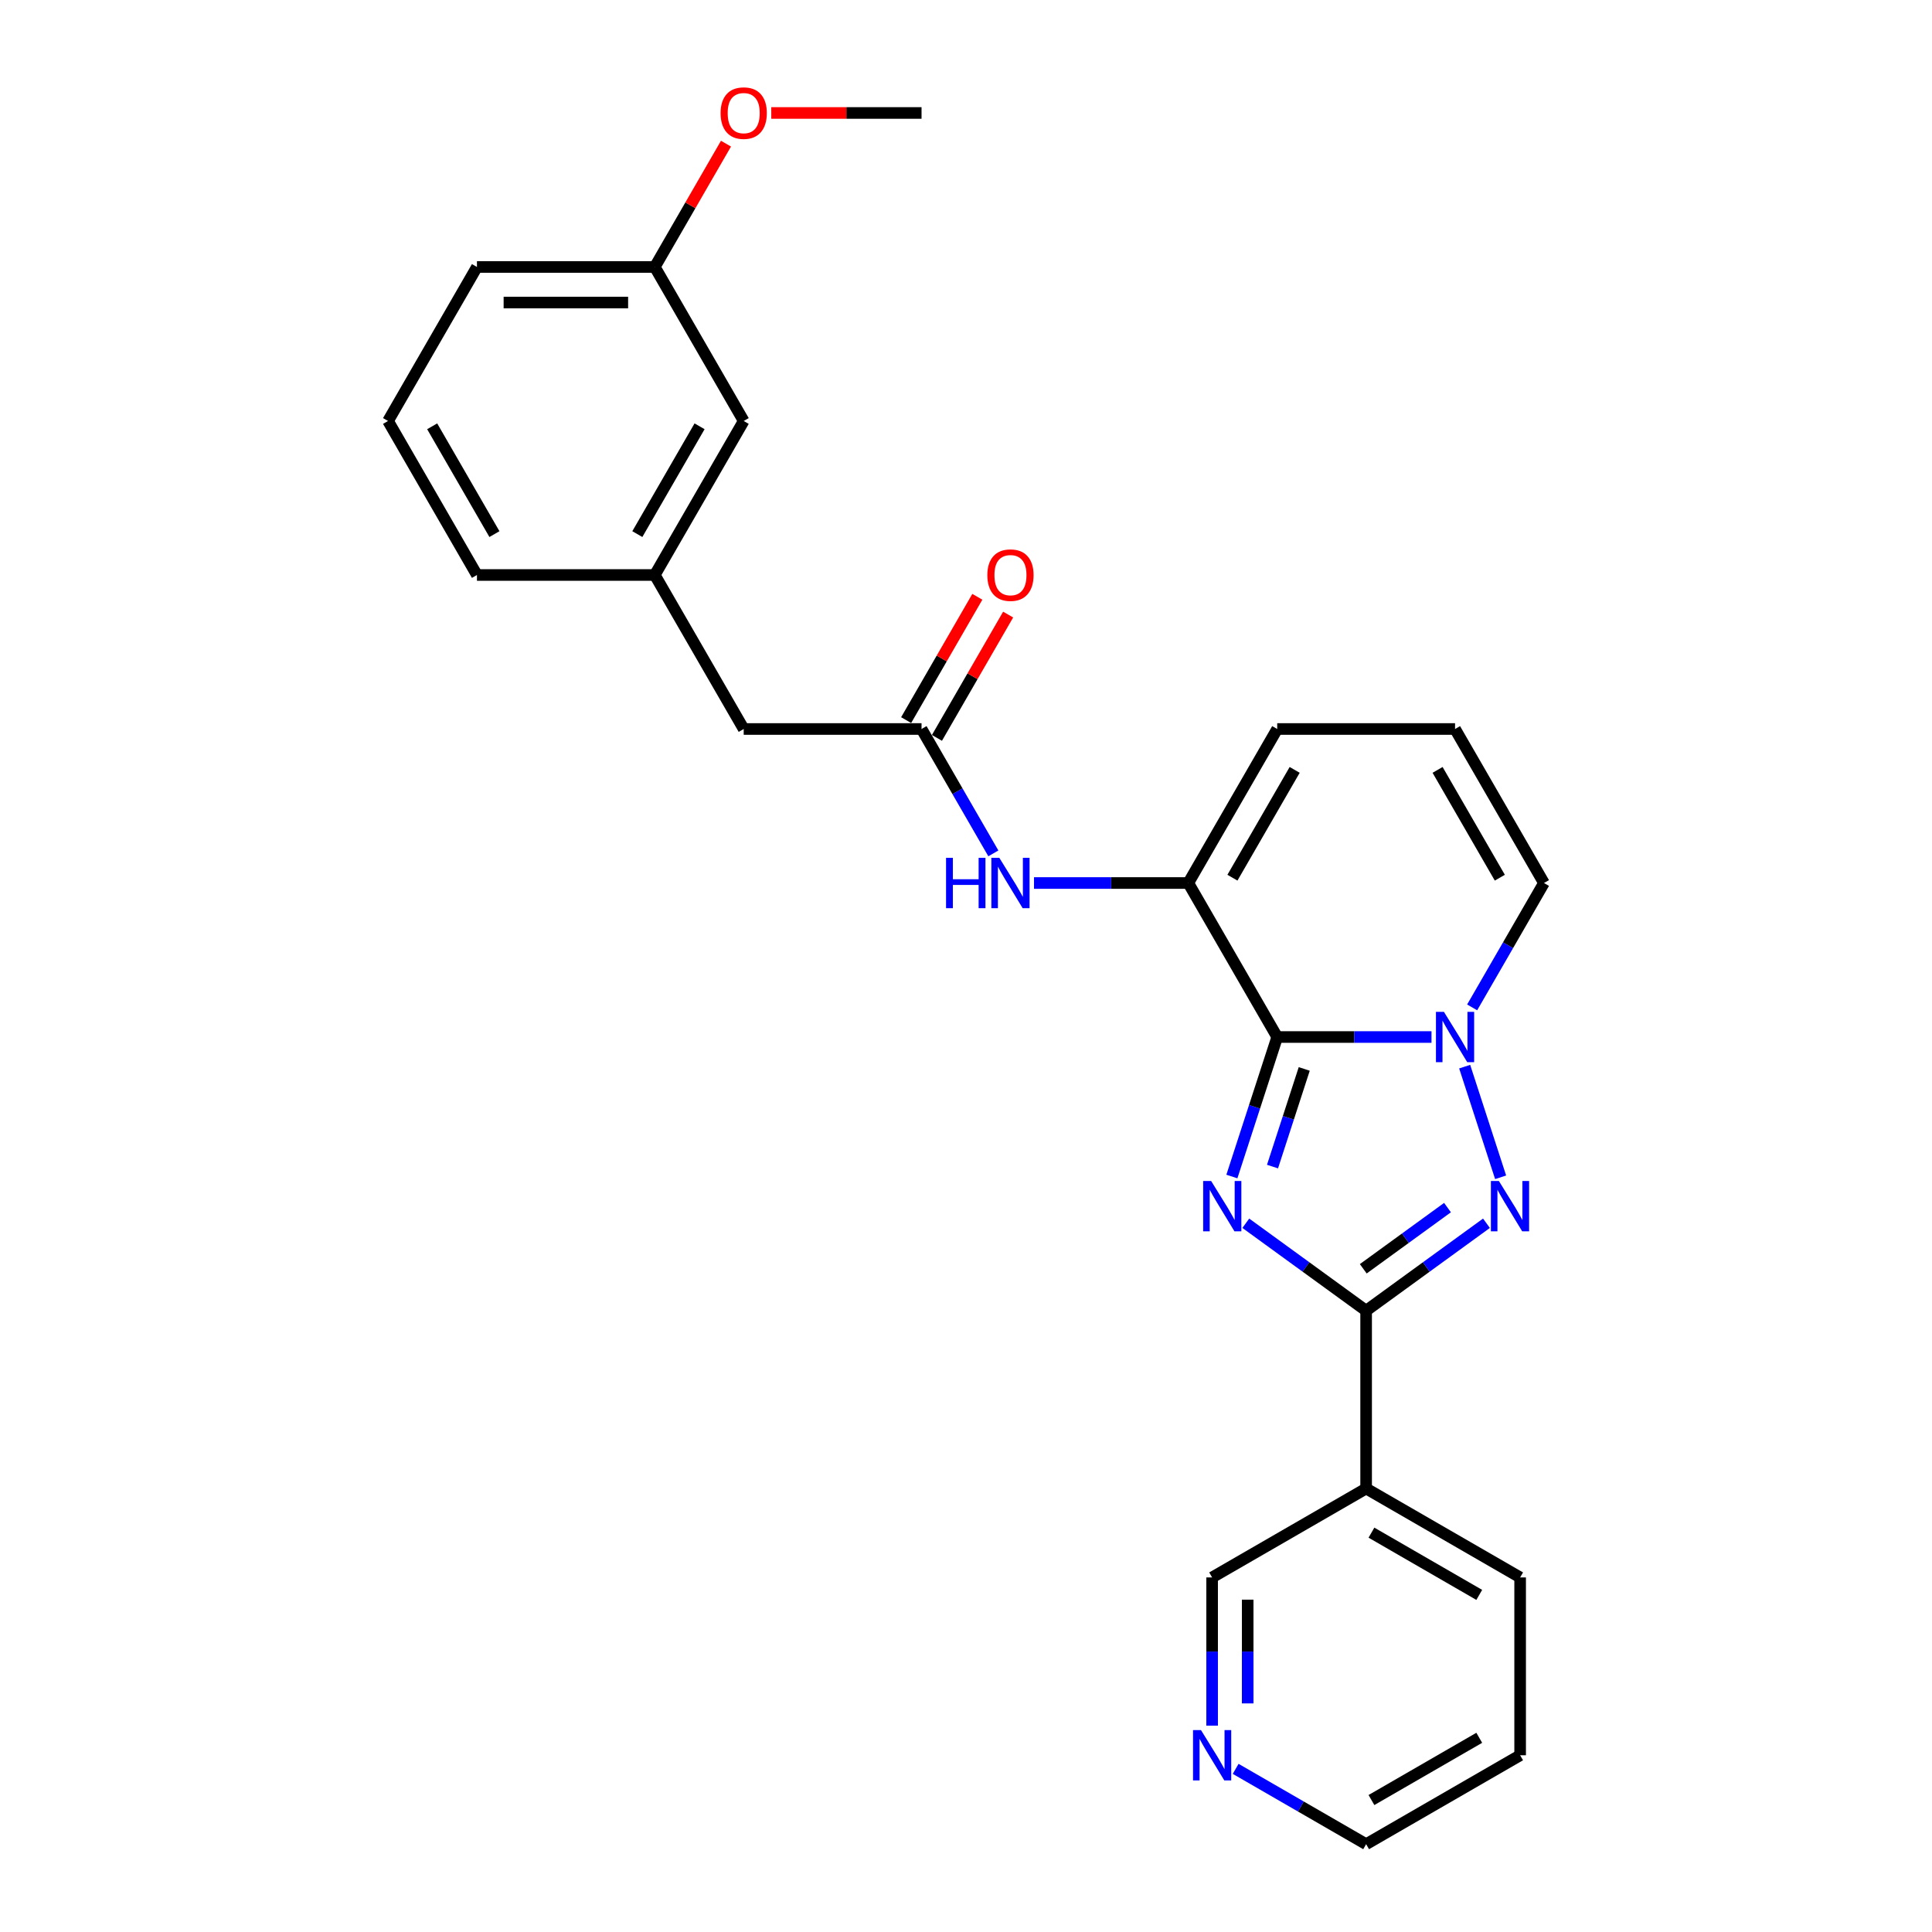 <?xml version='1.0' encoding='iso-8859-1'?>
<svg version='1.1' baseProfile='full'
              xmlns='http://www.w3.org/2000/svg'
                      xmlns:rdkit='http://www.rdkit.org/xml'
                      xmlns:xlink='http://www.w3.org/1999/xlink'
                  xml:space='preserve'
width='1000px' height='1000px' viewBox='0 0 1000 1000'>
<!-- END OF HEADER -->
<rect style='opacity:1.0;fill:#FFFFFF;stroke:none' width='1000' height='1000' x='0' y='0'> </rect>
<path class='bond-0' d='M 637.621,608.966 L 649.351,572.863' style='fill:none;fill-rule:evenodd;stroke:#0000FF;stroke-width:6px;stroke-linecap:butt;stroke-linejoin:miter;stroke-opacity:1' />
<path class='bond-0' d='M 649.351,572.863 L 661.082,536.759' style='fill:none;fill-rule:evenodd;stroke:#000000;stroke-width:6px;stroke-linecap:butt;stroke-linejoin:miter;stroke-opacity:1' />
<path class='bond-0' d='M 658.648,603.824 L 666.86,578.552' style='fill:none;fill-rule:evenodd;stroke:#0000FF;stroke-width:6px;stroke-linecap:butt;stroke-linejoin:miter;stroke-opacity:1' />
<path class='bond-0' d='M 666.86,578.552 L 675.071,553.279' style='fill:none;fill-rule:evenodd;stroke:#000000;stroke-width:6px;stroke-linecap:butt;stroke-linejoin:miter;stroke-opacity:1' />
<path class='bond-1' d='M 644.825,633.156 L 675.965,655.78' style='fill:none;fill-rule:evenodd;stroke:#0000FF;stroke-width:6px;stroke-linecap:butt;stroke-linejoin:miter;stroke-opacity:1' />
<path class='bond-1' d='M 675.965,655.78 L 707.105,678.405' style='fill:none;fill-rule:evenodd;stroke:#000000;stroke-width:6px;stroke-linecap:butt;stroke-linejoin:miter;stroke-opacity:1' />
<path class='bond-2' d='M 661.082,536.759 L 701.012,536.759' style='fill:none;fill-rule:evenodd;stroke:#000000;stroke-width:6px;stroke-linecap:butt;stroke-linejoin:miter;stroke-opacity:1' />
<path class='bond-2' d='M 701.012,536.759 L 740.942,536.759' style='fill:none;fill-rule:evenodd;stroke:#0000FF;stroke-width:6px;stroke-linecap:butt;stroke-linejoin:miter;stroke-opacity:1' />
<path class='bond-4' d='M 661.082,536.759 L 615.059,457.045' style='fill:none;fill-rule:evenodd;stroke:#000000;stroke-width:6px;stroke-linecap:butt;stroke-linejoin:miter;stroke-opacity:1' />
<path class='bond-3' d='M 707.105,678.405 L 738.246,655.78' style='fill:none;fill-rule:evenodd;stroke:#000000;stroke-width:6px;stroke-linecap:butt;stroke-linejoin:miter;stroke-opacity:1' />
<path class='bond-3' d='M 738.246,655.78 L 769.386,633.156' style='fill:none;fill-rule:evenodd;stroke:#0000FF;stroke-width:6px;stroke-linecap:butt;stroke-linejoin:miter;stroke-opacity:1' />
<path class='bond-3' d='M 705.627,656.724 L 727.425,640.887' style='fill:none;fill-rule:evenodd;stroke:#000000;stroke-width:6px;stroke-linecap:butt;stroke-linejoin:miter;stroke-opacity:1' />
<path class='bond-3' d='M 727.425,640.887 L 749.223,625.049' style='fill:none;fill-rule:evenodd;stroke:#0000FF;stroke-width:6px;stroke-linecap:butt;stroke-linejoin:miter;stroke-opacity:1' />
<path class='bond-6' d='M 707.105,678.405 L 707.105,770.452' style='fill:none;fill-rule:evenodd;stroke:#000000;stroke-width:6px;stroke-linecap:butt;stroke-linejoin:miter;stroke-opacity:1' />
<path class='bond-8' d='M 761.982,521.424 L 780.567,489.235' style='fill:none;fill-rule:evenodd;stroke:#0000FF;stroke-width:6px;stroke-linecap:butt;stroke-linejoin:miter;stroke-opacity:1' />
<path class='bond-8' d='M 780.567,489.235 L 799.152,457.045' style='fill:none;fill-rule:evenodd;stroke:#000000;stroke-width:6px;stroke-linecap:butt;stroke-linejoin:miter;stroke-opacity:1' />
<path class='bond-26' d='M 758.111,552.094 L 776.721,609.369' style='fill:none;fill-rule:evenodd;stroke:#0000FF;stroke-width:6px;stroke-linecap:butt;stroke-linejoin:miter;stroke-opacity:1' />
<path class='bond-5' d='M 615.059,457.045 L 575.129,457.045' style='fill:none;fill-rule:evenodd;stroke:#000000;stroke-width:6px;stroke-linecap:butt;stroke-linejoin:miter;stroke-opacity:1' />
<path class='bond-5' d='M 575.129,457.045 L 535.199,457.045' style='fill:none;fill-rule:evenodd;stroke:#0000FF;stroke-width:6px;stroke-linecap:butt;stroke-linejoin:miter;stroke-opacity:1' />
<path class='bond-9' d='M 615.059,457.045 L 661.082,377.33' style='fill:none;fill-rule:evenodd;stroke:#000000;stroke-width:6px;stroke-linecap:butt;stroke-linejoin:miter;stroke-opacity:1' />
<path class='bond-9' d='M 637.905,454.292 L 670.121,398.492' style='fill:none;fill-rule:evenodd;stroke:#000000;stroke-width:6px;stroke-linecap:butt;stroke-linejoin:miter;stroke-opacity:1' />
<path class='bond-7' d='M 514.158,441.71 L 495.573,409.52' style='fill:none;fill-rule:evenodd;stroke:#0000FF;stroke-width:6px;stroke-linecap:butt;stroke-linejoin:miter;stroke-opacity:1' />
<path class='bond-7' d='M 495.573,409.52 L 476.988,377.33' style='fill:none;fill-rule:evenodd;stroke:#000000;stroke-width:6px;stroke-linecap:butt;stroke-linejoin:miter;stroke-opacity:1' />
<path class='bond-16' d='M 707.105,770.452 L 627.39,816.475' style='fill:none;fill-rule:evenodd;stroke:#000000;stroke-width:6px;stroke-linecap:butt;stroke-linejoin:miter;stroke-opacity:1' />
<path class='bond-18' d='M 707.105,770.452 L 786.82,816.475' style='fill:none;fill-rule:evenodd;stroke:#000000;stroke-width:6px;stroke-linecap:butt;stroke-linejoin:miter;stroke-opacity:1' />
<path class='bond-18' d='M 709.858,793.298 L 765.658,825.515' style='fill:none;fill-rule:evenodd;stroke:#000000;stroke-width:6px;stroke-linecap:butt;stroke-linejoin:miter;stroke-opacity:1' />
<path class='bond-11' d='M 484.96,381.932 L 503.385,350.018' style='fill:none;fill-rule:evenodd;stroke:#000000;stroke-width:6px;stroke-linecap:butt;stroke-linejoin:miter;stroke-opacity:1' />
<path class='bond-11' d='M 503.385,350.018 L 521.811,318.104' style='fill:none;fill-rule:evenodd;stroke:#FF0000;stroke-width:6px;stroke-linecap:butt;stroke-linejoin:miter;stroke-opacity:1' />
<path class='bond-11' d='M 469.017,372.727 L 487.442,340.814' style='fill:none;fill-rule:evenodd;stroke:#000000;stroke-width:6px;stroke-linecap:butt;stroke-linejoin:miter;stroke-opacity:1' />
<path class='bond-11' d='M 487.442,340.814 L 505.868,308.9' style='fill:none;fill-rule:evenodd;stroke:#FF0000;stroke-width:6px;stroke-linecap:butt;stroke-linejoin:miter;stroke-opacity:1' />
<path class='bond-13' d='M 476.988,377.33 L 384.941,377.33' style='fill:none;fill-rule:evenodd;stroke:#000000;stroke-width:6px;stroke-linecap:butt;stroke-linejoin:miter;stroke-opacity:1' />
<path class='bond-27' d='M 799.152,457.045 L 753.129,377.33' style='fill:none;fill-rule:evenodd;stroke:#000000;stroke-width:6px;stroke-linecap:butt;stroke-linejoin:miter;stroke-opacity:1' />
<path class='bond-27' d='M 776.306,454.292 L 744.089,398.492' style='fill:none;fill-rule:evenodd;stroke:#000000;stroke-width:6px;stroke-linecap:butt;stroke-linejoin:miter;stroke-opacity:1' />
<path class='bond-10' d='M 661.082,377.33 L 753.129,377.33' style='fill:none;fill-rule:evenodd;stroke:#000000;stroke-width:6px;stroke-linecap:butt;stroke-linejoin:miter;stroke-opacity:1' />
<path class='bond-12' d='M 627.39,893.187 L 627.39,854.831' style='fill:none;fill-rule:evenodd;stroke:#0000FF;stroke-width:6px;stroke-linecap:butt;stroke-linejoin:miter;stroke-opacity:1' />
<path class='bond-12' d='M 627.39,854.831 L 627.39,816.475' style='fill:none;fill-rule:evenodd;stroke:#000000;stroke-width:6px;stroke-linecap:butt;stroke-linejoin:miter;stroke-opacity:1' />
<path class='bond-12' d='M 645.8,881.68 L 645.8,854.831' style='fill:none;fill-rule:evenodd;stroke:#0000FF;stroke-width:6px;stroke-linecap:butt;stroke-linejoin:miter;stroke-opacity:1' />
<path class='bond-12' d='M 645.8,854.831 L 645.8,827.982' style='fill:none;fill-rule:evenodd;stroke:#000000;stroke-width:6px;stroke-linecap:butt;stroke-linejoin:miter;stroke-opacity:1' />
<path class='bond-28' d='M 639.577,915.558 L 673.341,935.052' style='fill:none;fill-rule:evenodd;stroke:#0000FF;stroke-width:6px;stroke-linecap:butt;stroke-linejoin:miter;stroke-opacity:1' />
<path class='bond-28' d='M 673.341,935.052 L 707.105,954.545' style='fill:none;fill-rule:evenodd;stroke:#000000;stroke-width:6px;stroke-linecap:butt;stroke-linejoin:miter;stroke-opacity:1' />
<path class='bond-14' d='M 384.941,377.33 L 338.918,297.615' style='fill:none;fill-rule:evenodd;stroke:#000000;stroke-width:6px;stroke-linecap:butt;stroke-linejoin:miter;stroke-opacity:1' />
<path class='bond-15' d='M 338.918,297.615 L 384.941,217.9' style='fill:none;fill-rule:evenodd;stroke:#000000;stroke-width:6px;stroke-linecap:butt;stroke-linejoin:miter;stroke-opacity:1' />
<path class='bond-15' d='M 329.879,276.453 L 362.095,220.652' style='fill:none;fill-rule:evenodd;stroke:#000000;stroke-width:6px;stroke-linecap:butt;stroke-linejoin:miter;stroke-opacity:1' />
<path class='bond-22' d='M 338.918,297.615 L 246.871,297.615' style='fill:none;fill-rule:evenodd;stroke:#000000;stroke-width:6px;stroke-linecap:butt;stroke-linejoin:miter;stroke-opacity:1' />
<path class='bond-17' d='M 384.941,217.9 L 338.918,138.185' style='fill:none;fill-rule:evenodd;stroke:#000000;stroke-width:6px;stroke-linecap:butt;stroke-linejoin:miter;stroke-opacity:1' />
<path class='bond-19' d='M 338.918,138.185 L 357.343,106.271' style='fill:none;fill-rule:evenodd;stroke:#000000;stroke-width:6px;stroke-linecap:butt;stroke-linejoin:miter;stroke-opacity:1' />
<path class='bond-19' d='M 357.343,106.271 L 375.769,74.357' style='fill:none;fill-rule:evenodd;stroke:#FF0000;stroke-width:6px;stroke-linecap:butt;stroke-linejoin:miter;stroke-opacity:1' />
<path class='bond-29' d='M 338.918,138.185 L 246.871,138.185' style='fill:none;fill-rule:evenodd;stroke:#000000;stroke-width:6px;stroke-linecap:butt;stroke-linejoin:miter;stroke-opacity:1' />
<path class='bond-29' d='M 325.111,156.594 L 260.678,156.594' style='fill:none;fill-rule:evenodd;stroke:#000000;stroke-width:6px;stroke-linecap:butt;stroke-linejoin:miter;stroke-opacity:1' />
<path class='bond-25' d='M 786.82,816.475 L 786.82,908.522' style='fill:none;fill-rule:evenodd;stroke:#000000;stroke-width:6px;stroke-linecap:butt;stroke-linejoin:miter;stroke-opacity:1' />
<path class='bond-24' d='M 399.209,58.47 L 438.099,58.47' style='fill:none;fill-rule:evenodd;stroke:#FF0000;stroke-width:6px;stroke-linecap:butt;stroke-linejoin:miter;stroke-opacity:1' />
<path class='bond-24' d='M 438.099,58.47 L 476.988,58.47' style='fill:none;fill-rule:evenodd;stroke:#000000;stroke-width:6px;stroke-linecap:butt;stroke-linejoin:miter;stroke-opacity:1' />
<path class='bond-20' d='M 200.848,217.9 L 246.871,297.615' style='fill:none;fill-rule:evenodd;stroke:#000000;stroke-width:6px;stroke-linecap:butt;stroke-linejoin:miter;stroke-opacity:1' />
<path class='bond-20' d='M 223.694,220.652 L 255.911,276.453' style='fill:none;fill-rule:evenodd;stroke:#000000;stroke-width:6px;stroke-linecap:butt;stroke-linejoin:miter;stroke-opacity:1' />
<path class='bond-23' d='M 200.848,217.9 L 246.871,138.185' style='fill:none;fill-rule:evenodd;stroke:#000000;stroke-width:6px;stroke-linecap:butt;stroke-linejoin:miter;stroke-opacity:1' />
<path class='bond-21' d='M 707.105,954.545 L 786.82,908.522' style='fill:none;fill-rule:evenodd;stroke:#000000;stroke-width:6px;stroke-linecap:butt;stroke-linejoin:miter;stroke-opacity:1' />
<path class='bond-21' d='M 709.858,931.699 L 765.658,899.483' style='fill:none;fill-rule:evenodd;stroke:#000000;stroke-width:6px;stroke-linecap:butt;stroke-linejoin:miter;stroke-opacity:1' />
<path  class='atom-0' d='M 626.876 611.267
L 635.418 625.074
Q 636.265 626.437, 637.627 628.904
Q 638.989 631.37, 639.063 631.518
L 639.063 611.267
L 642.524 611.267
L 642.524 637.335
L 638.952 637.335
L 629.784 622.239
Q 628.717 620.472, 627.575 618.447
Q 626.471 616.422, 626.139 615.796
L 626.139 637.335
L 622.752 637.335
L 622.752 611.267
L 626.876 611.267
' fill='#0000FF'/>
<path  class='atom-3' d='M 747.367 523.726
L 755.909 537.533
Q 756.755 538.895, 758.118 541.362
Q 759.48 543.829, 759.554 543.976
L 759.554 523.726
L 763.015 523.726
L 763.015 549.793
L 759.443 549.793
L 750.275 534.698
Q 749.208 532.93, 748.066 530.905
Q 746.962 528.88, 746.63 528.254
L 746.63 549.793
L 743.243 549.793
L 743.243 523.726
L 747.367 523.726
' fill='#0000FF'/>
<path  class='atom-4' d='M 775.811 611.267
L 784.353 625.074
Q 785.199 626.437, 786.562 628.904
Q 787.924 631.37, 787.998 631.518
L 787.998 611.267
L 791.459 611.267
L 791.459 637.335
L 787.887 637.335
L 778.719 622.239
Q 777.652 620.472, 776.51 618.447
Q 775.406 616.422, 775.074 615.796
L 775.074 637.335
L 771.687 637.335
L 771.687 611.267
L 775.811 611.267
' fill='#0000FF'/>
<path  class='atom-6' d='M 489.672 444.011
L 493.207 444.011
L 493.207 455.093
L 506.535 455.093
L 506.535 444.011
L 510.07 444.011
L 510.07 470.078
L 506.535 470.078
L 506.535 458.039
L 493.207 458.039
L 493.207 470.078
L 489.672 470.078
L 489.672 444.011
' fill='#0000FF'/>
<path  class='atom-6' d='M 517.25 444.011
L 525.792 457.818
Q 526.638 459.18, 528.001 461.647
Q 529.363 464.114, 529.437 464.261
L 529.437 444.011
L 532.898 444.011
L 532.898 470.078
L 529.326 470.078
L 520.158 454.983
Q 519.091 453.215, 517.949 451.19
Q 516.845 449.165, 516.513 448.539
L 516.513 470.078
L 513.126 470.078
L 513.126 444.011
L 517.25 444.011
' fill='#0000FF'/>
<path  class='atom-12' d='M 511.046 297.688
Q 511.046 291.429, 514.138 287.931
Q 517.231 284.434, 523.012 284.434
Q 528.792 284.434, 531.885 287.931
Q 534.978 291.429, 534.978 297.688
Q 534.978 304.021, 531.848 307.629
Q 528.719 311.201, 523.012 311.201
Q 517.268 311.201, 514.138 307.629
Q 511.046 304.058, 511.046 297.688
M 523.012 308.255
Q 526.988 308.255, 529.124 305.604
Q 531.296 302.917, 531.296 297.688
Q 531.296 292.571, 529.124 289.993
Q 526.988 287.379, 523.012 287.379
Q 519.035 287.379, 516.863 289.956
Q 514.727 292.534, 514.727 297.688
Q 514.727 302.953, 516.863 305.604
Q 519.035 308.255, 523.012 308.255
' fill='#FF0000'/>
<path  class='atom-13' d='M 621.628 895.488
L 630.17 909.295
Q 631.017 910.658, 632.379 913.124
Q 633.742 915.591, 633.815 915.739
L 633.815 895.488
L 637.276 895.488
L 637.276 921.556
L 633.705 921.556
L 624.537 906.46
Q 623.469 904.693, 622.328 902.668
Q 621.223 900.643, 620.892 900.017
L 620.892 921.556
L 617.505 921.556
L 617.505 895.488
L 621.628 895.488
' fill='#0000FF'/>
<path  class='atom-20' d='M 372.975 58.544
Q 372.975 52.285, 376.068 48.787
Q 379.161 45.289, 384.941 45.289
Q 390.722 45.289, 393.815 48.787
Q 396.908 52.285, 396.908 58.544
Q 396.908 64.877, 393.778 68.485
Q 390.648 72.056, 384.941 72.056
Q 379.198 72.056, 376.068 68.485
Q 372.975 64.913, 372.975 58.544
M 384.941 69.111
Q 388.918 69.111, 391.053 66.46
Q 393.226 63.772, 393.226 58.544
Q 393.226 53.426, 391.053 50.849
Q 388.918 48.234, 384.941 48.234
Q 380.965 48.234, 378.793 50.812
Q 376.657 53.389, 376.657 58.544
Q 376.657 63.809, 378.793 66.46
Q 380.965 69.111, 384.941 69.111
' fill='#FF0000'/>
</svg>
